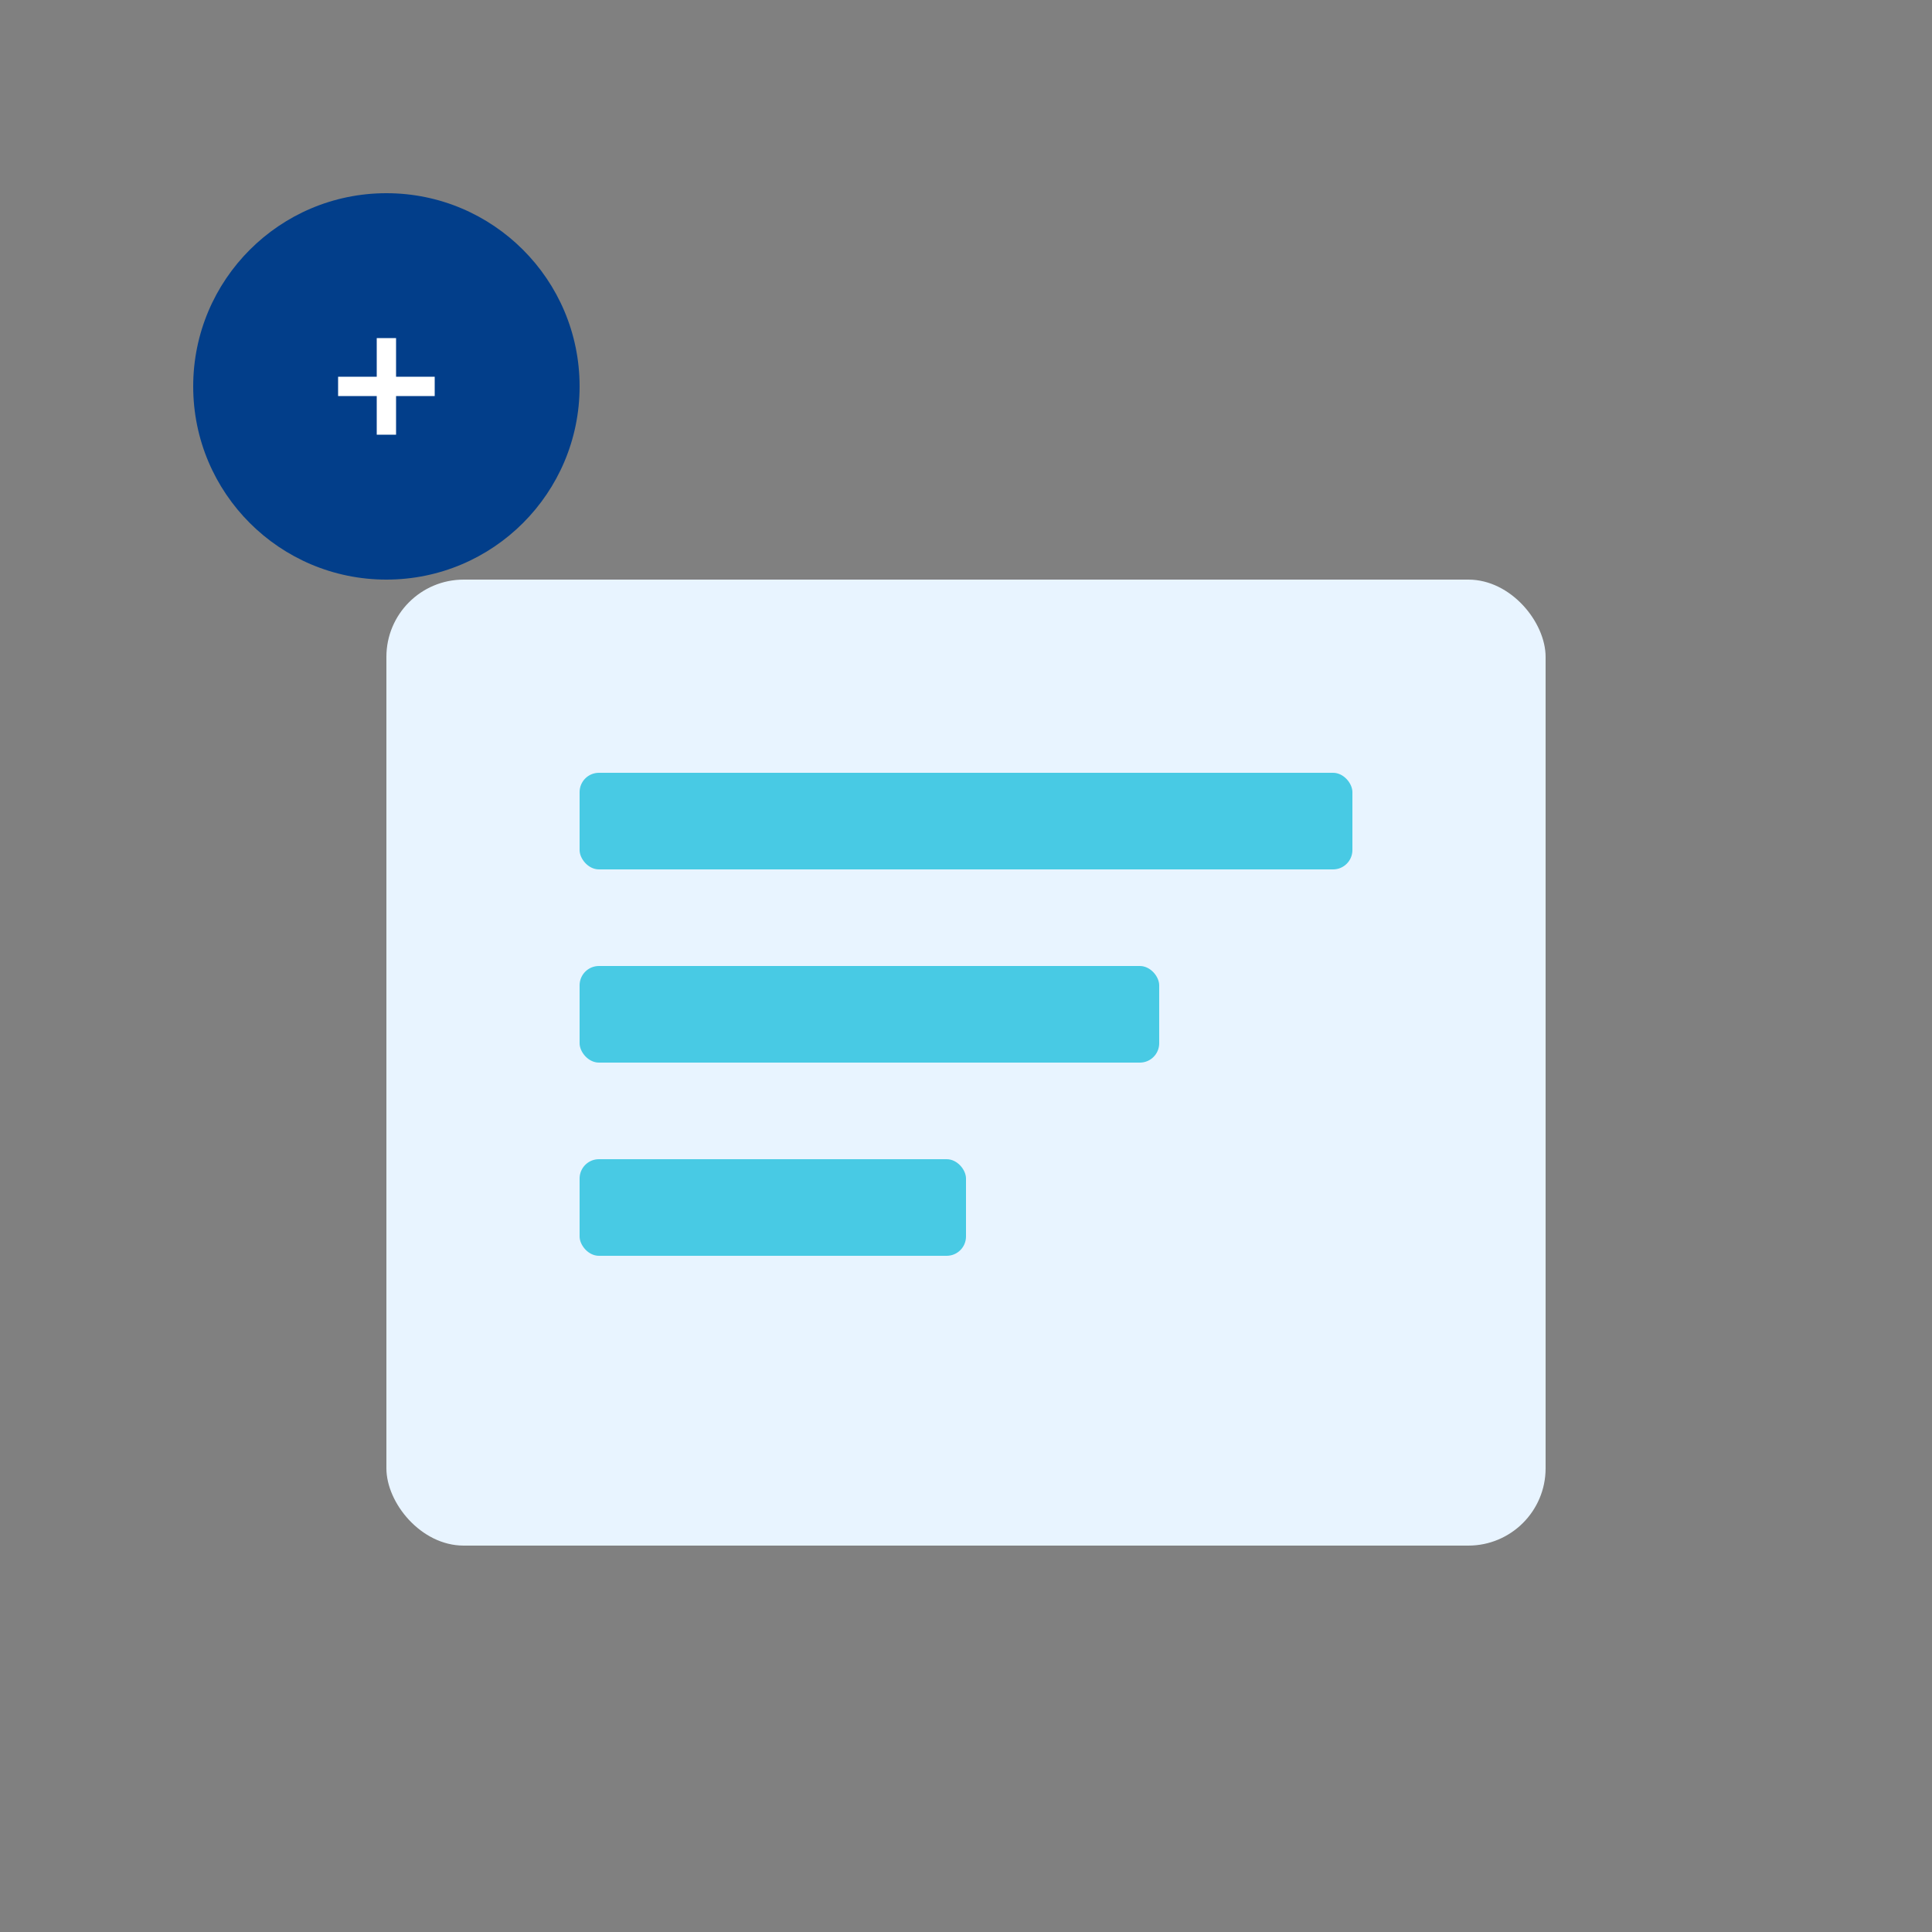 <?xml version="1.0" encoding="UTF-8"?>
<svg width="200" height="200" viewBox="0 0 200 200" fill="none" xmlns="http://www.w3.org/2000/svg">
    <rect x="0" y="0" width="200" height="200" fill="#808080" stroke="none"/>
    <rect x="40" y="60" width="120" height="100" rx="8" fill="#E8F4FF"/>
    <rect x="60" y="80" width="80" height="10" rx="2" fill="#48CAE4"/>
    <rect x="60" y="100" width="60" height="10" rx="2" fill="#48CAE4"/>
    <rect x="60" y="120" width="40" height="10" rx="2" fill="#48CAE4"/>
    <circle cx="40" cy="40" r="20" fill="#023E8A"/>
    <path d="M35 40L45 40M40 35L40 45" stroke="white" stroke-width="2"/>
</svg> 